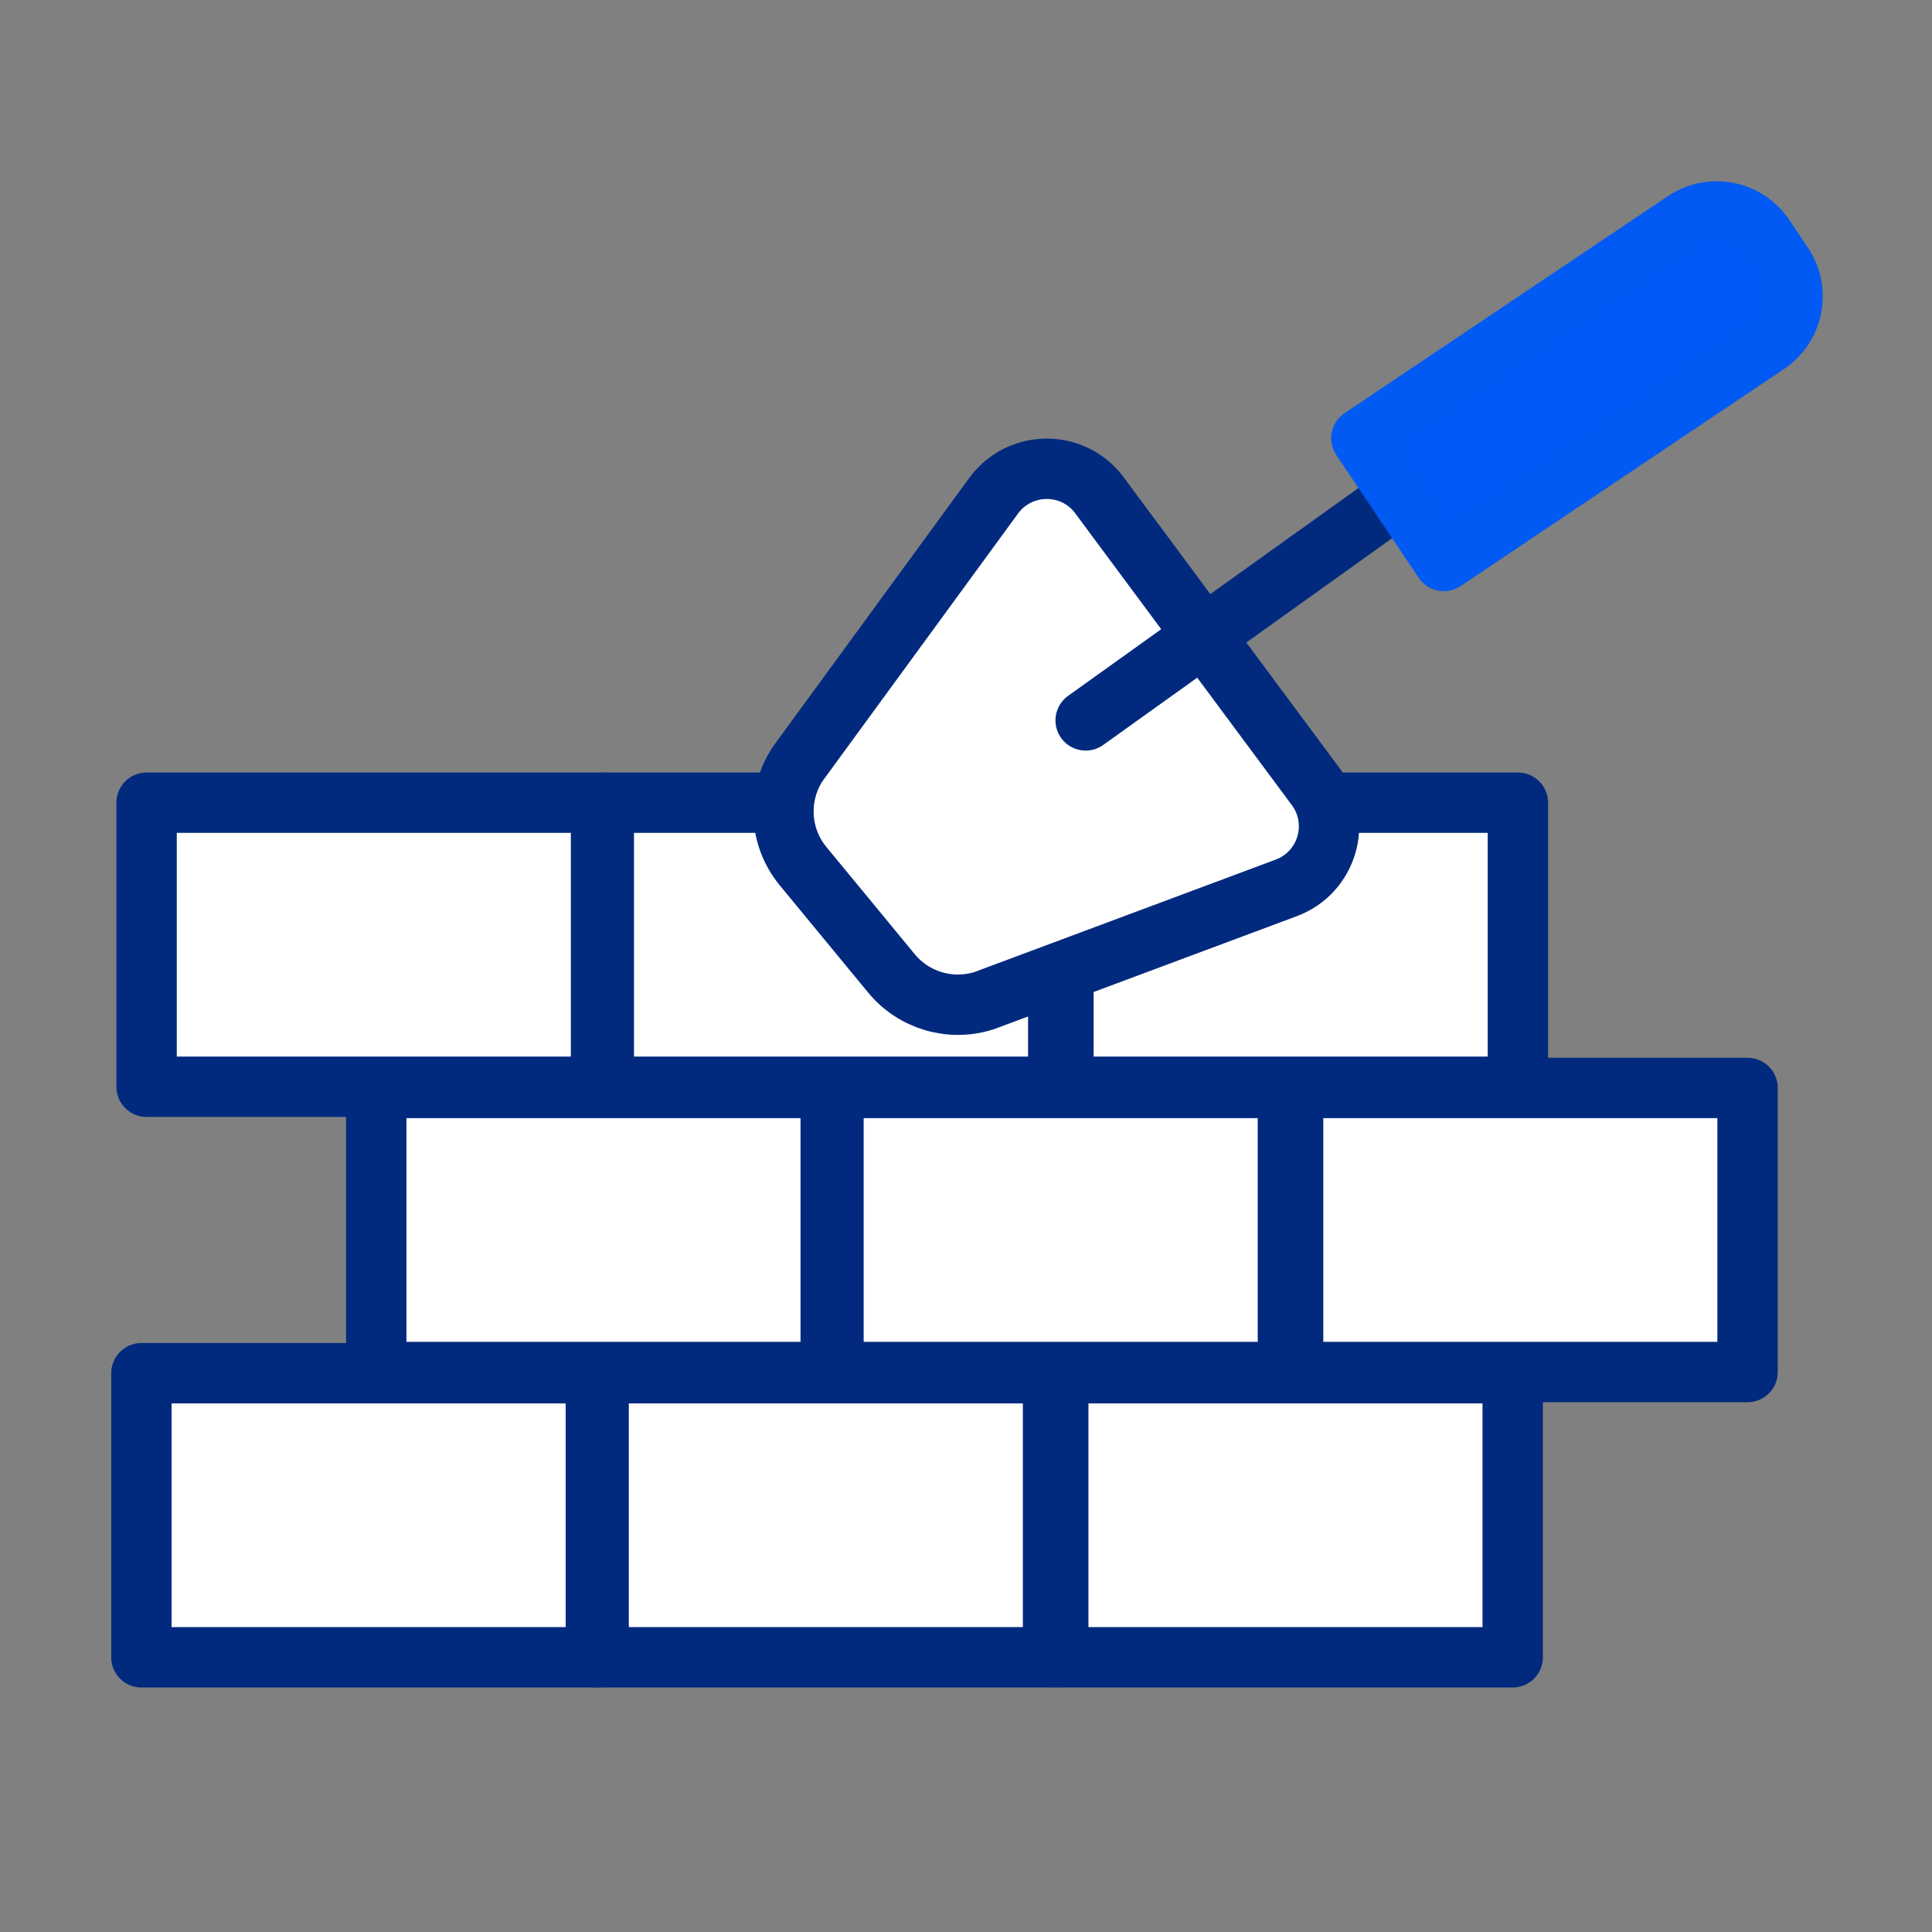 <?xml version="1.0" encoding="UTF-8"?>
<svg id="Layer_1" data-name="Layer 1" xmlns="http://www.w3.org/2000/svg" viewBox="0 0 32 32">
  <rect x="0" y="0" width="32" height="32" fill="#808080" stroke="none"/>
  <defs>
    <style>
      .cls-1 {
        fill: #fff;
        stroke: #012a7e;
        stroke-linecap: round;
      }

      .cls-1, .cls-2 {
        stroke-linejoin: round;
      }

      .cls-2 {
        fill: #005af7;
        stroke: #005af3;
      }
    </style>
  </defs>
  <g>
    <rect class="cls-1" x="2.428" y="13.295" width="7.527" height="4.705"/>
    <rect class="cls-1" x="10.001" y="13.295" width="7.527" height="4.705"/>
    <rect class="cls-1" x="17.614" y="13.295" width="7.527" height="4.705"/>
  </g>
  <g>
    <rect class="cls-1" x="6.232" y="18.02" width="7.527" height="4.705"/>
    <rect class="cls-1" x="13.805" y="18.02" width="7.527" height="4.705"/>
    <rect class="cls-1" x="21.418" y="18.02" width="7.527" height="4.705"/>
  </g>
  <g>
    <rect class="cls-1" x="2.342" y="22.745" width="7.527" height="4.705"/>
    <rect class="cls-1" x="9.915" y="22.745" width="7.527" height="4.705"/>
    <rect class="cls-1" x="17.528" y="22.745" width="7.527" height="4.705"/>
  </g>
  <g>
    <path class="cls-1" d="M18.211,8.205l3.587,4.832c.432.582.186,1.415-.493,1.669l-5.005,1.868c-.556.177-1.164-.002-1.535-.452l-1.463-1.775c-.4-.485-.435-1.176-.086-1.699l3.242-4.437c.433-.592,1.316-.596,1.753-.007Z"/>
    <line class="cls-1" x1="17.982" y1="11.932" x2="25.358" y2="6.653"/>
    <path class="cls-2" d="M22.604,4.989h6.452c.523,0,.948.425.948.948v.553c0,.523-.425.948-.948.948h-6.452v-2.449h0Z" transform="translate(1 15.713) rotate(-33.868)"/>
  </g>
</svg>